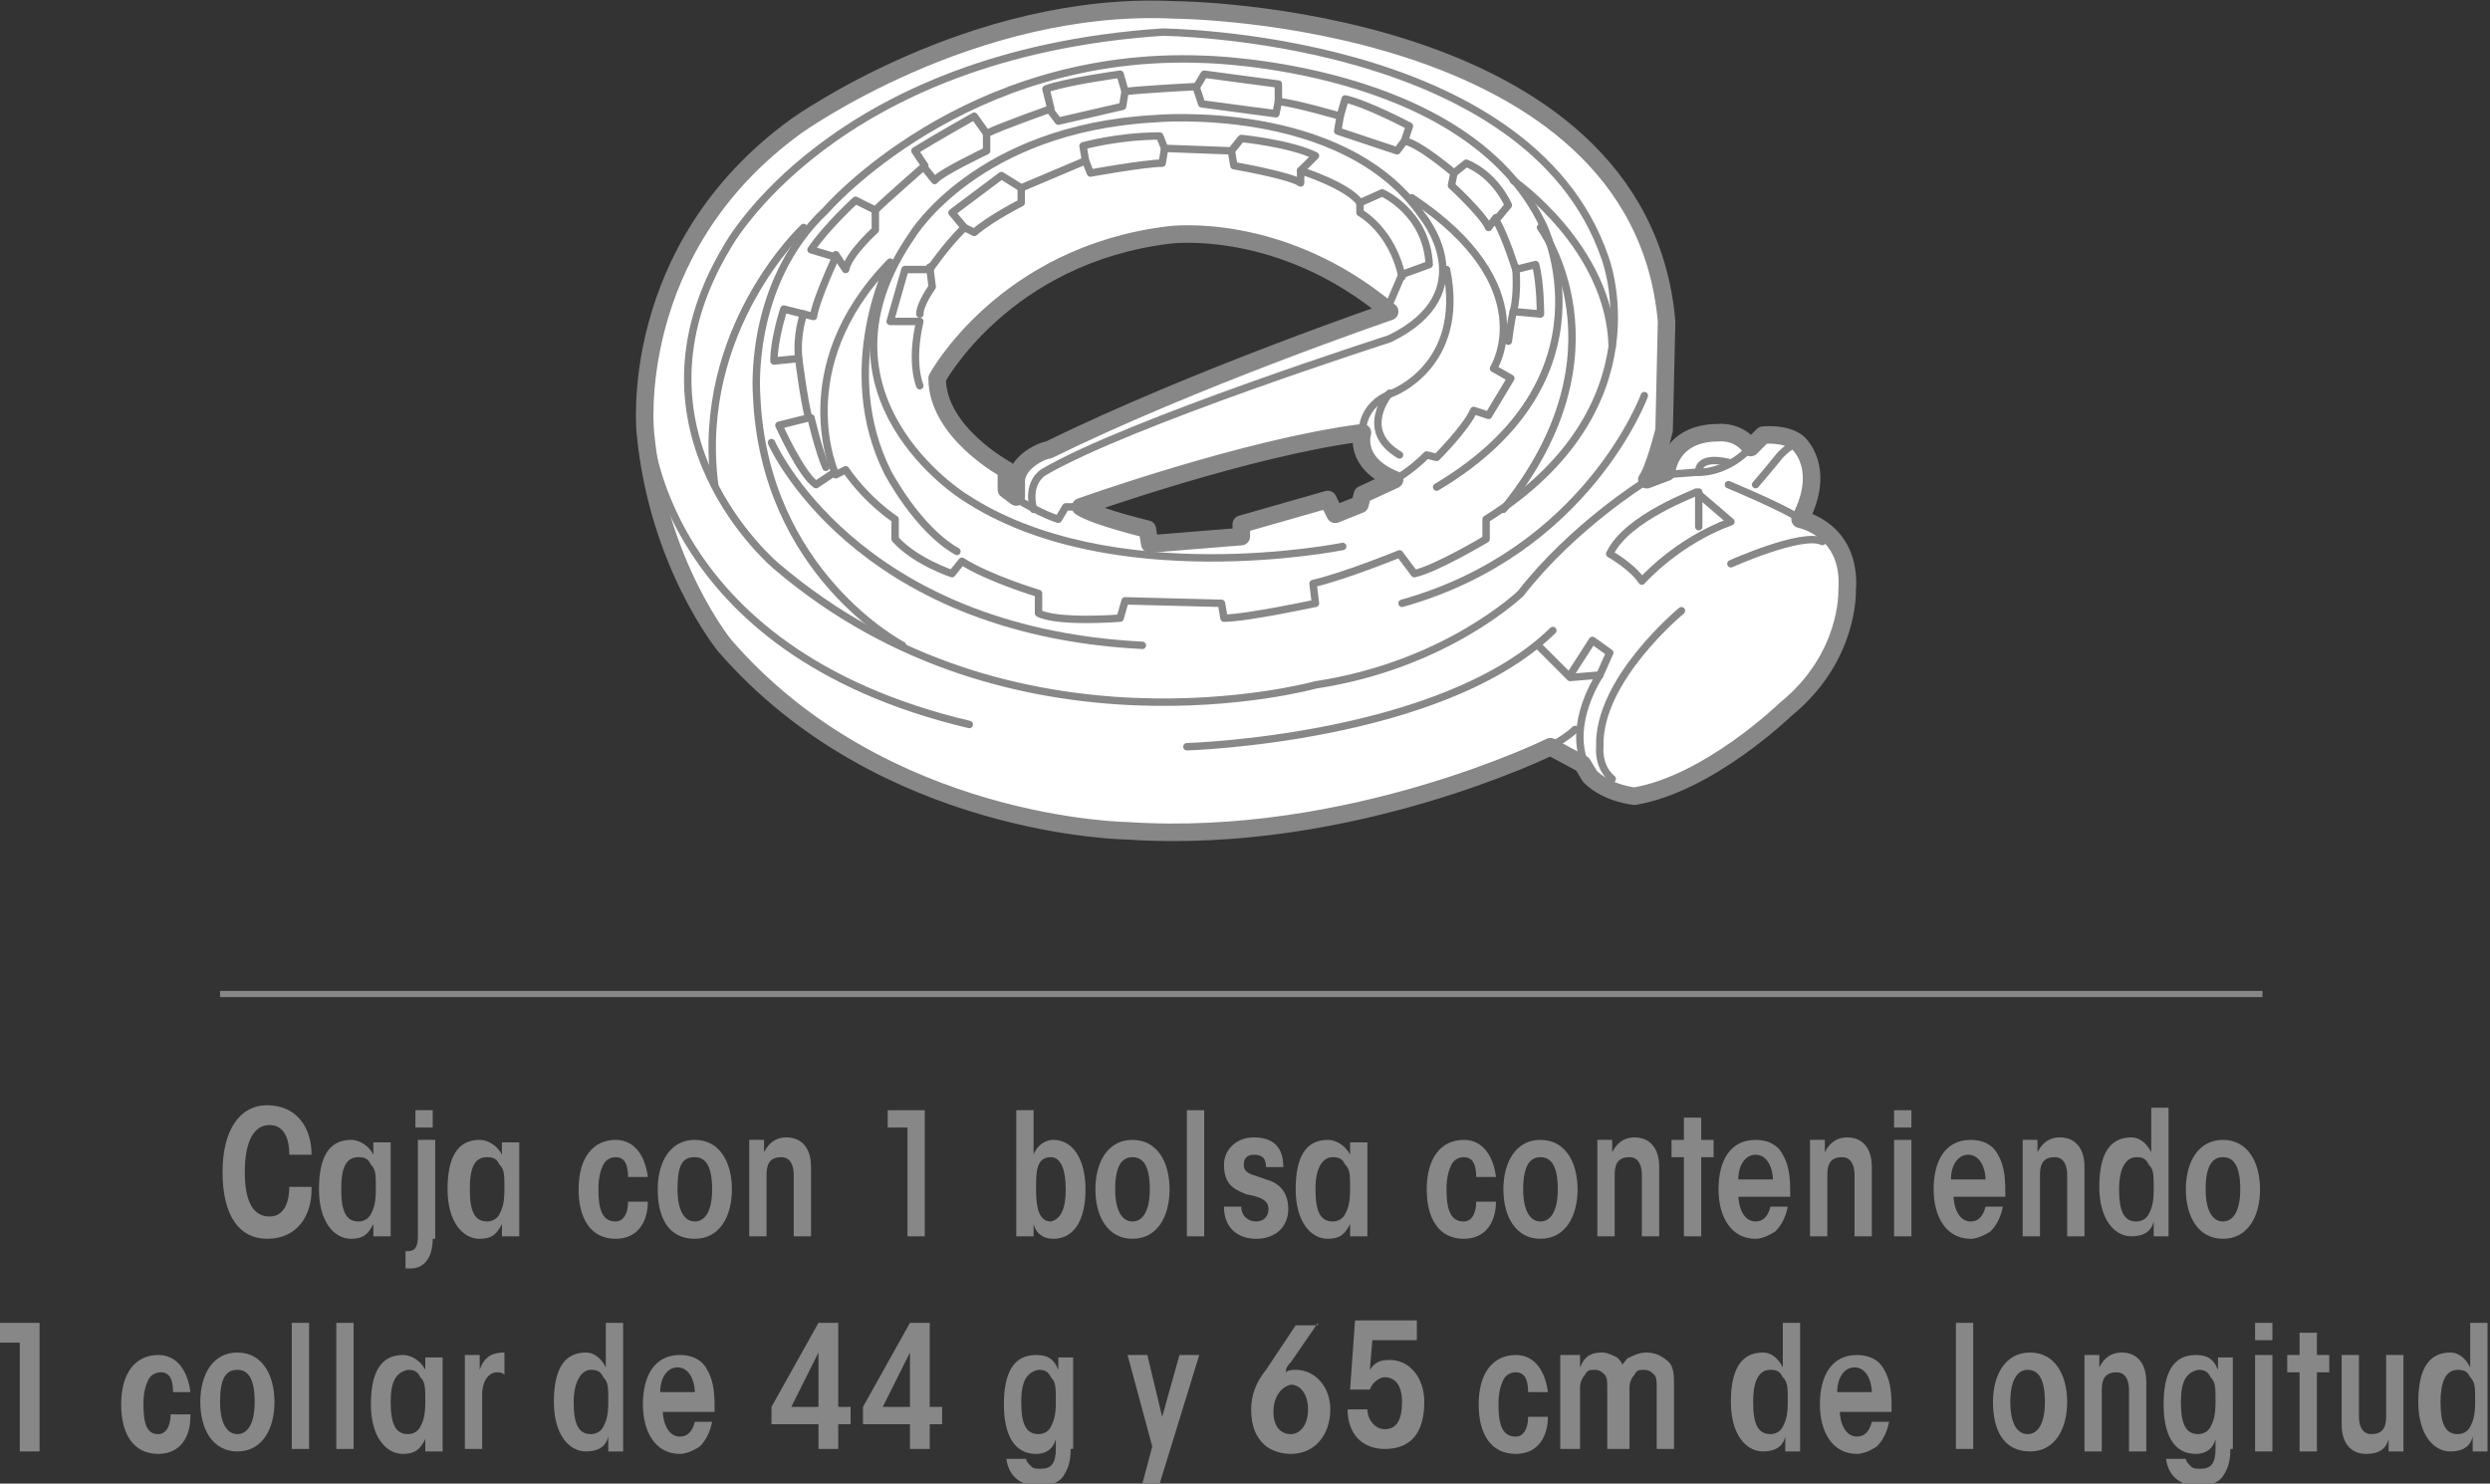 <?xml version="1.0" encoding="utf-8"?>
<!-- Generator: Adobe Illustrator 27.9.0, SVG Export Plug-In . SVG Version: 6.00 Build 0)  -->
<svg version="1.1" id="Capa_1" xmlns="http://www.w3.org/2000/svg" xmlns:xlink="http://www.w3.org/1999/xlink" x="0px" y="0px"
	 viewBox="0 0 100.7 60" style="enable-background:new 0 0 100.7 60;" xml:space="preserve">
<rect x="0" y="0" width="100.7" height="60" fill="#333333" stroke="none"/>
<style type="text/css">
	.st0{fill:none;stroke:#878787;stroke-width:0.3;stroke-linecap:round;stroke-linejoin:round;stroke-miterlimit:10;}
	.st1{fill:#FFFFFF;stroke:#878787;stroke-width:0.3;stroke-linecap:round;stroke-linejoin:round;stroke-miterlimit:10;}
	.st2{fill:none;stroke:#878787;stroke-width:0.709;stroke-linecap:round;stroke-linejoin:round;stroke-miterlimit:10;}
	.st3{fill-rule:evenodd;clip-rule:evenodd;fill:none;stroke:#878787;stroke-width:0.25;stroke-miterlimit:3.864;}
	.st4{fill:#878787;}
</style>
<g>
	<g>
		<g>
			<g>
				<path class="st0" d="M72.8,21c1.1-2.1-0.1-3.1-0.1-3.1c-0.5-0.4-1.4-0.3-1.4-0.3l-0.5,0.5c-0.5-0.7-1.3-0.6-1.3-0.6
					c-2,0-2.1,1.6-2.1,1.6l-0.8,0.3c0.3-0.4,0.7-2,0.7-2l0.1-4.4C66.3,0.5,47.5,0.4,47.5,0.4c-8.2-0.4-15.3,4.7-15.3,4.7
					c-6.9,5-6.1,12.4-6.1,12.4c0.5,5.3,3.2,8.6,3.2,8.6c6.4,7.4,16.3,7.5,16.3,7.5c9,0.6,17.1-3.4,17.1-3.4l1.3,0.7l0.3,0.5
					c0.7,0.7,1.8,0.8,1.8,0.8c3-0.5,6.1-3.5,6.1-3.5c2.6-2.1,2.5-4.8,2.5-4.8C74.9,21.4,72.8,21,72.8,21z M41.1,19.6v0.5l-0.4-0.3
					V19c0,0-2.8-1.5-2.8-3.7c0,0,2.7-5,9.4-5.8c0,0,4.5-0.6,8.9,3.1c0,0-7.9,2.7-13.8,5.6C42.2,18.2,41,18.7,41.1,19.6z M55.1,20
					L55,20.4l-1,0.4l-0.3-0.6l-3.5,1v0.5L46.5,22l-0.1-0.6c0,0-2.1-0.5-2.7-0.9c0,0,6.7-2.4,11.4-3c0,0-0.4,1.2,1.3,1.9L55.1,20z"/>
				<path class="st1" d="M72.8,21c1.1-2.1-0.1-3.1-0.1-3.1c-0.5-0.4-1.4-0.3-1.4-0.3l-0.5,0.5c-0.5-0.7-1.3-0.6-1.3-0.6
					c-2,0-2.1,1.6-2.1,1.6l-0.8,0.3c0.3-0.4,0.7-2,0.7-2l0.1-4.4C66.3,0.5,47.5,0.4,47.5,0.4c-8.2-0.4-15.3,4.7-15.3,4.7
					c-6.9,5-6.1,12.4-6.1,12.4c0.5,5.3,3.2,8.6,3.2,8.6c6.4,7.4,16.3,7.5,16.3,7.5c9,0.6,17.1-3.4,17.1-3.4l1.3,0.7l0.3,0.5
					c0.7,0.7,1.8,0.8,1.8,0.8c3-0.5,6.1-3.5,6.1-3.5c2.6-2.1,2.5-4.8,2.5-4.8C74.9,21.4,72.8,21,72.8,21z M41.1,19.6v0.5l-0.4-0.3
					V19c0,0-2.8-1.5-2.8-3.7c0,0,2.7-5,9.4-5.8c0,0,4.5-0.6,8.9,3.1c0,0-7.9,2.7-13.8,5.6C42.2,18.2,41,18.7,41.1,19.6z M55.1,20
					L55,20.4l-1,0.4l-0.3-0.6l-3.5,1v0.5L46.5,22l-0.1-0.6c0,0-2.1-0.5-2.7-0.9c0,0,6.7-2.4,11.4-3c0,0-0.4,1.2,1.3,1.9L55.1,20z"/>
				<path class="st0" d="M66.5,19.5c0,0-2.9,1.8-5,4.5c0,0-3,2.9-8.3,3.7c0,0-12.2,3.4-21.8-4.8c0,0-6.5-5.4-2-12.9
					c0,0,4.2-7.8,17.6-8.7c0,0,14.8,0.1,17.9,9.1c0,0,2.4,6.1-4.8,10.6v0.8c0,0-2,1.2-2.9,1.4l-0.6-0.8c0,0-2.2,0.9-3.5,1.2l0.1,0.8
					c0,0-2.8,0.6-3.7,0.6l-0.1-0.6l-3.9-0.1L45.3,25c0,0-2.5,0.2-3.3-0.2L42,24c0,0-2-0.6-3.1-1.3l-0.4,0.5c0,0-1.5-0.5-2.3-1.4V21
					c0,0-1.1-0.7-2-2l-0.4,0.2c0,0-2-4.3,2.2-8.6c0,0-2.2,4.3-0.1,8.5c0,0,1.2,2.3,2.8,3.2"/>
				<path class="st0" d="M66.5,16c0,0-2.3,6.3-9.8,8.4"/>
				<path class="st0" d="M36.5,26.1c0,0-5.6-2.9-5.9-10.1c0,0-0.4-4.5,2.8-7.5c0,0,5.6-6.5,15.3-6.1c0,0,10.6,0.2,13.7,6.7
					c0,0,3.1,6.2-4.3,10.6"/>
				<path class="st0" d="M54.3,22.1c0,0-9.4,1.9-15.3-2c0,0-6.6-4.1-2.1-10.6c0,0,2.6-4.3,9.8-4.7c0,0,7.6-0.7,10.8,3.9
					c0,0,2.6,3.1-1.3,5c0,0-10.6,3.4-14,5.4c0,0-0.7,0.4-0.4,1.5"/>
				<path class="st0" d="M43.7,20.5h-0.6L42.8,21c0,0-0.7-0.2-1.8-0.9"/>
				<path class="st0" d="M37.2,15.6c0,0-0.4-0.9,0-2.6L36,13l0.6-2.1h1c0,0,0.6-0.9,1.4-1.7l-0.5-0.6l2-1.5l0.8,0.5l2.6-1.1
					l-0.1-0.6c0,0,1.4-0.4,3.1-0.4L47.1,6l2.7,0.1l0.4-0.5c0,0,2,0.2,3,0.7l-0.6,0.6c0,0,1.9,0.6,2.4,1.3l0.9-0.4
					c0,0,1.8,0.8,1.9,2.9l-1.1,0.4l-0.6,1.4"/>
				<path class="st0" d="M37.6,10.8l0.1,0.8c0,0-0.5,0.7-0.5,1.1"/>
				<path class="st0" d="M41.3,7.6v0.6c0,0-1.2,0.6-1.9,1.2L39,9.2"/>
				<path class="st0" d="M43.9,6.5L44.1,7c0,0,2.2-0.4,2.9-0.4L47.1,6"/>
				<path class="st0" d="M49.8,6.1l0.1,0.6c0,0,2.3,0.4,2.7,0.7V6.9"/>
				<path class="st0" d="M55,8.2v0.4c0,0,1.3,0.7,1.7,2.6"/>
				<path class="st0" d="M55.1,17.5c0,0-0.1-1.1,1.2-1.6c0,0,3-1.1,2.2-5"/>
				<path class="st0" d="M56.2,15.9c0,0-1.3,1.5,0.4,2.5"/>
				<path class="st0" d="M56.4,19.4c0,0,0.6-0.3,1.3-1l0.4,0.1c0,0,1.2-1.2,1.5-1.9l0.6,0.2l0.9-1.5l-0.7-0.4c0,0,2.1-3.3-3.3-6.9"
					/>
				<path class="st0" d="M61,13.8c0,0,0.1-0.8,0.2-1.2l1.1,0.1c0,0,0-1.3-0.2-2l-0.8,0.2c0,0-0.4-1.3-0.8-2L61,8.3
					c0,0-0.5-1.2-1.7-1.7L58.8,7c0,0-1.4-1.2-2-1.3l0.2-0.6c0,0-1.7-0.9-2.6-1.1l-0.2,0.7c0,0-1.7-0.5-2.5-0.6V3.4l-3-0.4l-0.3,0.5
					c0,0-2,0.1-2.9,0.2L45.3,3c0,0-2.2,0.3-3,0.6l0.2,0.8c0,0-2,0.7-2.6,1l-0.5-0.7c0,0-1.6,0.9-2.4,1.4l0.4,0.6c0,0-1.6,1.4-2,1.8
					l-0.8-0.4c0,0-1.2,1.1-1.8,2l1,0.3c0,0-0.8,1.7-0.9,2.4l-1.2-0.3c0,0-0.4,1.2-0.4,2.1l1-0.1c0,0,0.2,1.6,0.4,2.4l-1.2,0.3
					c0,0,0.9,2,1.5,2.4l0.6-0.4"/>
				<path class="st0" d="M31.2,17.9c0,0,3.3,7.6,15,8.2"/>
				<path class="st0" d="M61.2,7.3c0,0,3.9,2.7,4,6.7"/>
				<path class="st0" d="M62.3,9.2c0,0,3.7,5-1.5,11.4"/>
				<path class="st0" d="M32.5,9.2c0,0-4.4,4.1-3.6,10.4"/>
				<path class="st0" d="M32.8,16.9c0,0,0.3,1.3,0.6,2"/>
				<path class="st0" d="M32.5,12.7c0,0-0.3,0.8-0.2,1.8"/>
				<path class="st0" d="M35.4,8.5v0.8c0,0-1.1,1-1.2,1.6l-0.4-0.6"/>
				<path class="st0" d="M39.9,5.4v0.7c0,0-1.9,0.9-2.1,1.2l-0.4-0.5"/>
				<polyline class="st0" points="45.5,3.7 45.4,4.3 42.8,4.9 42.5,4.5 				"/>
				<polyline class="st0" points="51.7,4.1 51.6,4.6 48.6,4.2 48.4,3.6 				"/>
				<polyline class="st0" points="56.8,5.7 56.5,6.1 54.1,5.3 54.2,4.7 				"/>
				<path class="st0" d="M58.8,7l-0.1,0.5c0,0,1.3,1.2,1.5,1.7l0.3-0.4"/>
				<path class="st0" d="M61.3,10.8c0,0,0.1,1.1-0.1,1.8"/>
				<path class="st0" d="M26.2,17.1c0,0,0.3,9.2,13,12.2"/>
				<path class="st0" d="M48,30.2c0,0,10.3-0.3,14.8-4.7"/>
				<path class="st0" d="M62.3,26.2l1.2,1.2l1.2-0.1c0,0-1.3,1.9-0.6,3.6"/>
				<path class="st0" d="M68,24.7c0,0-3.4,2.8-3.3,5.5c0,0-0.1,0.8,0.5,1.3"/>
				<path class="st0" d="M70,22.8c0,0,2.9-1.3,3.7-0.9"/>
				<path class="st0" d="M67.3,19.2l1.3-0.1c0,0,1.1,0.1,2.1-0.9"/>
				<path class="st0" d="M69.9,19.6c0,0,2.4,1,2.9,1.4"/>
				<path class="st0" d="M71,19.6c0,0,0.6-0.7,1-1.2c0.4-0.4,0.7-0.6,1.1-0.3"/>
				<path class="st0" d="M65.1,22.4c0,0,0.9,0.5,1.3,1.1c0,0,1.4-1.6,3.6-2.4l-1.4-1.2C68.7,19.9,65.8,20.9,65.1,22.4z"/>
				<line class="st0" x1="68.7" y1="19.9" x2="68.7" y2="21.3"/>
				<polyline class="st0" points="63.5,27.3 64.4,25.9 65.1,26.4 64.7,27.3 				"/>
				<path class="st0" d="M62.7,30.2c0,0,0.7-0.4,1-0.7"/>
				<path class="st0" d="M68.7,19.1c0,0-0.1-0.7,1.2-0.4"/>
			</g>
			<path class="st2" d="M72.8,21c1.1-2.1-0.1-3.1-0.1-3.1c-0.5-0.4-1.4-0.3-1.4-0.3l-0.5,0.5c-0.5-0.7-1.3-0.6-1.3-0.6
				c-2,0-2.1,1.6-2.1,1.6l-0.8,0.3c0.3-0.4,0.7-2,0.7-2l0.1-4.4C66.3,0.5,47.5,0.4,47.5,0.4c-8.2-0.4-15.3,4.7-15.3,4.7
				c-6.9,5-6.1,12.4-6.1,12.4c0.5,5.3,3.2,8.6,3.2,8.6c6.4,7.4,16.3,7.5,16.3,7.5c9,0.6,17.1-3.4,17.1-3.4l1.3,0.7l0.3,0.5
				c0.7,0.7,1.8,0.8,1.8,0.8c3-0.5,6.1-3.5,6.1-3.5c2.6-2.1,2.5-4.8,2.5-4.8C74.9,21.4,72.8,21,72.8,21z M41.1,19.6v0.5l-0.4-0.3V19
				c0,0-2.8-1.5-2.8-3.7c0,0,2.7-5,9.4-5.8c0,0,4.5-0.6,8.9,3.1c0,0-7.9,2.7-13.8,5.6C42.2,18.2,41,18.7,41.1,19.6z M55.1,20
				L55,20.4l-1,0.4l-0.3-0.6l-3.5,1v0.5L46.5,22l-0.1-0.6c0,0-2.1-0.5-2.7-0.9c0,0,6.7-2.4,11.4-3c0,0-0.4,1.2,1.3,1.9L55.1,20z"/>
		</g>
	</g>
	<g>
		<line class="st3" x1="8.9" y1="40.2" x2="91.5" y2="40.2"/>
		<g>
			<path class="st4" d="M12.6,48.1c0,1.1-0.6,2-1.8,2c-1.1,0-1.8-0.9-1.8-2.7c0-1.7,0.7-2.7,1.8-2.7c1.2,0,1.8,0.9,1.8,2h-0.9
				c0-0.8-0.3-1.2-0.8-1.2c-0.6,0-1,0.6-1,1.9c0,1.3,0.4,1.8,1,1.8c0.6,0,0.8-0.6,0.8-1.2H12.6z"/>
			<path class="st4" d="M15.8,50h-0.7c0-0.2,0-0.4,0-0.5c-0.2,0.4-0.4,0.6-0.9,0.6c-0.7,0-1.3-0.7-1.3-2c0-1.3,0.4-2,1.3-2
				c0.3,0,0.7,0.2,0.9,0.6c0-0.2,0-0.3,0-0.5h0.7V50z M13.8,48.1c0,0.9,0.2,1.3,0.7,1.3c0.2,0,0.4-0.1,0.5-0.3
				c0.1-0.2,0.2-0.4,0.2-1c0-0.6,0-0.8-0.2-1c-0.1-0.2-0.2-0.3-0.5-0.3C14,46.8,13.8,47.2,13.8,48.1L13.8,48.1z"/>
			<path class="st4" d="M17.5,50.1c0,0.7-0.3,1.2-0.9,1.2c-0.1,0-0.2,0-0.2,0v-0.7h0.1c0.3,0,0.4-0.2,0.4-0.6v-3.9h0.7V50.1z
				 M16.8,44.9h0.7v0.7h-0.7V44.9z"/>
			<path class="st4" d="M21,50h-0.7c0-0.2,0-0.4,0-0.5c-0.2,0.4-0.4,0.6-0.9,0.6c-0.7,0-1.3-0.7-1.3-2c0-1.3,0.4-2,1.3-2
				c0.3,0,0.7,0.2,0.9,0.6c0-0.2,0-0.3,0-0.5H21V50z M19,48.1c0,0.9,0.2,1.3,0.7,1.3c0.2,0,0.4-0.1,0.5-0.3c0.1-0.2,0.2-0.4,0.2-1
				c0-0.6,0-0.8-0.2-1c-0.1-0.2-0.2-0.3-0.5-0.3C19.2,46.8,19,47.2,19,48.1L19,48.1z"/>
			<path class="st4" d="M26.2,48.6c0,0.8-0.4,1.5-1.3,1.5c-1,0-1.5-0.8-1.5-2c0-1.3,0.6-2,1.5-2c0.8,0,1.2,0.7,1.3,1.5h-0.8
				c0-0.6-0.2-0.8-0.5-0.8c-0.2,0-0.4,0.1-0.5,0.3c-0.1,0.2-0.2,0.5-0.2,1c0,0.9,0.2,1.3,0.7,1.3c0.3,0,0.5-0.3,0.5-0.8H26.2z"/>
			<path class="st4" d="M26.6,48.1c0-1.1,0.5-2,1.5-2c1,0,1.5,0.9,1.5,2c0,1.1-0.5,2-1.5,2C27,50.1,26.6,49.2,26.6,48.1L26.6,48.1z
				 M27.4,48.1c0,0.9,0.3,1.3,0.7,1.3c0.4,0,0.7-0.4,0.7-1.3c0-1-0.3-1.3-0.7-1.3C27.6,46.8,27.4,47.1,27.4,48.1L27.4,48.1z"/>
			<path class="st4" d="M30.2,46.1h0.7c0,0.2,0,0.3,0,0.5c0.2-0.4,0.5-0.6,0.9-0.6c0.6,0,1,0.4,1,1.2V50h-0.7v-2.5
				c0-0.3-0.1-0.7-0.5-0.7c-0.4,0-0.6,0.2-0.6,0.7V50h-0.7V46.1z"/>
			<polygon class="st4" points="36.7,45.6 35.9,45.6 35.9,44.9 37.4,44.9 37.4,50 36.7,50 			"/>
			<path class="st4" d="M41.1,44.9h0.7v1.3v0.5c0.1-0.3,0.4-0.6,0.8-0.6c0.8,0,1.3,0.8,1.3,2c0,1.3-0.5,2-1.3,2
				c-0.4,0-0.7-0.2-0.8-0.6V50h-0.7V44.9z M43.1,48.1c0-0.8-0.2-1.3-0.6-1.3c-0.6,0-0.6,0.6-0.6,1.3c0,0.7,0.1,1.3,0.6,1.3
				C42.9,49.3,43.1,48.9,43.1,48.1L43.1,48.1z"/>
			<path class="st4" d="M44.3,48.1c0-1.1,0.5-2,1.5-2c1,0,1.5,0.9,1.5,2c0,1.1-0.5,2-1.5,2C44.8,50.1,44.3,49.2,44.3,48.1L44.3,48.1
				z M45.1,48.1c0,0.9,0.3,1.3,0.7,1.3c0.4,0,0.7-0.4,0.7-1.3c0-1-0.3-1.3-0.7-1.3C45.4,46.8,45.1,47.1,45.1,48.1L45.1,48.1z"/>
			<rect x="48" y="44.9" class="st4" width="0.7" height="5.1"/>
			<path class="st4" d="M51.2,47.2c0-0.4-0.2-0.5-0.5-0.5c-0.3,0-0.4,0.2-0.4,0.4c0,0.4,0.4,0.4,0.9,0.6c0.4,0.1,0.9,0.4,0.9,1.2
				c0,0.7-0.5,1.2-1.3,1.2c-0.7,0-1.3-0.4-1.3-1.3h0.7c0,0.4,0.3,0.6,0.6,0.6c0.3,0,0.5-0.2,0.5-0.5c0-0.4-0.4-0.5-0.9-0.6
				c-0.5-0.2-0.9-0.4-0.9-1.2c0-0.6,0.5-1.1,1.2-1.1c0.8,0,1.2,0.4,1.2,1.2H51.2z"/>
			<path class="st4" d="M55.3,50h-0.7c0-0.2,0-0.4,0-0.5c-0.2,0.4-0.4,0.6-0.9,0.6c-0.7,0-1.3-0.7-1.3-2c0-1.3,0.4-2,1.3-2
				c0.3,0,0.7,0.2,0.9,0.6c0-0.2,0-0.3,0-0.5h0.7V50z M53.2,48.1c0,0.9,0.2,1.3,0.7,1.3c0.2,0,0.4-0.1,0.5-0.3
				c0.1-0.2,0.2-0.4,0.2-1c0-0.6,0-0.8-0.2-1c-0.1-0.2-0.2-0.3-0.5-0.3C53.5,46.8,53.2,47.2,53.2,48.1L53.2,48.1z"/>
			<path class="st4" d="M60.5,48.6c0,0.8-0.4,1.5-1.3,1.5c-1,0-1.5-0.8-1.5-2c0-1.3,0.6-2,1.5-2c0.8,0,1.2,0.7,1.3,1.5h-0.8
				c0-0.6-0.2-0.8-0.5-0.8c-0.2,0-0.4,0.1-0.5,0.3c-0.1,0.2-0.2,0.5-0.2,1c0,0.9,0.2,1.3,0.7,1.3c0.3,0,0.5-0.3,0.5-0.8H60.5z"/>
			<path class="st4" d="M60.8,48.1c0-1.1,0.5-2,1.5-2c1,0,1.5,0.9,1.5,2c0,1.1-0.5,2-1.5,2C61.3,50.1,60.8,49.2,60.8,48.1L60.8,48.1
				z M61.6,48.1c0,0.9,0.3,1.3,0.7,1.3c0.4,0,0.7-0.4,0.7-1.3c0-1-0.3-1.3-0.7-1.3C61.9,46.8,61.6,47.1,61.6,48.1L61.6,48.1z"/>
			<path class="st4" d="M64.5,46.1h0.7c0,0.2,0,0.3,0,0.5c0.2-0.4,0.5-0.6,0.9-0.6c0.6,0,1,0.4,1,1.2V50h-0.7v-2.5
				c0-0.3-0.1-0.7-0.5-0.7c-0.4,0-0.6,0.2-0.6,0.7V50h-0.7V46.1z"/>
			<polygon class="st4" points="68.1,46.8 67.6,46.8 67.6,46.1 68.1,46.1 68.1,45.2 68.8,45.2 68.8,46.1 69.3,46.1 69.3,46.8 
				68.8,46.8 68.8,50 68.1,50 			"/>
			<path class="st4" d="M70.3,48.3c0,0.5,0.2,1.1,0.7,1.1c0.3,0,0.5-0.2,0.6-0.6h0.7c-0.1,0.5-0.3,0.8-0.5,1
				c-0.3,0.2-0.6,0.3-0.8,0.3c-1,0-1.5-0.9-1.5-2c0-1.2,0.5-2,1.5-2c0.5,0,0.9,0.2,1.1,0.6c0.3,0.5,0.3,1.1,0.3,1.7H70.3z
				 M71.7,47.7c0-0.4-0.2-1-0.7-1c-0.4,0-0.7,0.4-0.7,1H71.7z"/>
			<path class="st4" d="M73.1,46.1h0.7c0,0.2,0,0.3,0,0.5c0.2-0.4,0.5-0.6,0.9-0.6c0.6,0,1,0.4,1,1.2V50H75v-2.5
				c0-0.3-0.1-0.7-0.5-0.7c-0.4,0-0.6,0.2-0.6,0.7V50h-0.7V46.1z"/>
			<path class="st4" d="M76.6,44.9h0.7v0.7h-0.7V44.9z M76.6,46.1h0.7V50h-0.7V46.1z"/>
			<path class="st4" d="M79,48.3c0,0.5,0.2,1.1,0.7,1.1c0.3,0,0.5-0.2,0.6-0.6H81c-0.1,0.5-0.3,0.8-0.5,1c-0.3,0.2-0.6,0.3-0.8,0.3
				c-1,0-1.5-0.9-1.5-2c0-1.2,0.5-2,1.5-2c0.5,0,0.9,0.2,1.1,0.6c0.3,0.5,0.3,1.1,0.3,1.7H79z M80.3,47.7c0-0.4-0.2-1-0.7-1
				c-0.4,0-0.7,0.4-0.7,1H80.3z"/>
			<path class="st4" d="M81.7,46.1h0.7c0,0.2,0,0.3,0,0.5c0.2-0.4,0.5-0.6,0.9-0.6c0.6,0,1,0.4,1,1.2V50h-0.7v-2.5
				c0-0.3-0.1-0.7-0.5-0.7c-0.4,0-0.6,0.2-0.6,0.7V50h-0.7V46.1z"/>
			<path class="st4" d="M87.8,50h-0.7c0-0.2,0-0.4,0-0.6c-0.1,0.4-0.4,0.6-0.9,0.6c-0.7,0-1.3-0.7-1.3-2c0-1.3,0.4-2,1.3-2
				c0.3,0,0.6,0.2,0.8,0.6c0-0.2,0-0.3,0-0.5v-1.3h0.7V50z M85.7,48.1c0,0.9,0.2,1.3,0.7,1.3c0.2,0,0.4-0.1,0.5-0.3
				c0.1-0.2,0.2-0.4,0.2-1c0-0.6,0-0.8-0.2-1c-0.1-0.2-0.2-0.3-0.5-0.3C86,46.8,85.7,47.2,85.7,48.1L85.7,48.1z"/>
			<path class="st4" d="M88.4,48.1c0-1.1,0.5-2,1.5-2c1,0,1.5,0.9,1.5,2c0,1.1-0.5,2-1.5,2C88.9,50.1,88.4,49.2,88.4,48.1L88.4,48.1
				z M89.2,48.1c0,0.9,0.3,1.3,0.7,1.3c0.4,0,0.7-0.4,0.7-1.3c0-1-0.3-1.3-0.7-1.3C89.5,46.8,89.2,47.1,89.2,48.1L89.2,48.1z"/>
			<polygon class="st4" points="0.8,54.3 0,54.3 0,53.5 1.6,53.5 1.6,58.7 0.8,58.7 			"/>
			<path class="st4" d="M7.7,57.3c0,0.8-0.4,1.5-1.3,1.5c-1,0-1.5-0.8-1.5-2c0-1.3,0.6-2,1.5-2c0.8,0,1.2,0.7,1.3,1.5H7
				c0-0.6-0.2-0.8-0.5-0.8c-0.2,0-0.4,0.1-0.5,0.3c-0.1,0.2-0.2,0.5-0.2,1C5.8,57.7,6,58,6.4,58c0.3,0,0.5-0.3,0.5-0.8H7.7z"/>
			<path class="st4" d="M8.1,56.7c0-1.1,0.5-2,1.5-2c1,0,1.5,0.9,1.5,2c0,1.1-0.5,2-1.5,2C8.6,58.7,8.1,57.8,8.1,56.7L8.1,56.7z
				 M8.9,56.7c0,0.9,0.3,1.3,0.7,1.3c0.4,0,0.7-0.4,0.7-1.3c0-1-0.3-1.3-0.7-1.3C9.1,55.4,8.9,55.8,8.9,56.7L8.9,56.7z"/>
			<rect x="11.8" y="53.5" class="st4" width="0.7" height="5.1"/>
			<rect x="13.6" y="53.5" class="st4" width="0.7" height="5.1"/>
			<path class="st4" d="M17.9,58.7h-0.7c0-0.2,0-0.4,0-0.5c-0.2,0.4-0.4,0.6-0.9,0.6c-0.7,0-1.3-0.7-1.3-2c0-1.3,0.4-2,1.3-2
				c0.3,0,0.7,0.2,0.9,0.6c0-0.2,0-0.3,0-0.5h0.7V58.7z M15.8,56.7c0,0.9,0.2,1.3,0.7,1.3c0.2,0,0.4-0.1,0.5-0.3
				c0.1-0.2,0.2-0.4,0.2-1c0-0.6,0-0.8-0.2-1c-0.1-0.2-0.2-0.3-0.5-0.3C16,55.5,15.8,55.9,15.8,56.7L15.8,56.7z"/>
			<path class="st4" d="M18.7,54.8h0.7c0,0.2,0,0.4,0,0.6c0.2-0.6,0.6-0.7,1-0.7v0.9c-0.1-0.1-0.2-0.1-0.3-0.1
				c-0.3,0-0.6,0.3-0.6,0.9v2.2h-0.7V54.8z"/>
			<path class="st4" d="M25.3,58.7h-0.7c0-0.2,0-0.4,0-0.6c-0.1,0.4-0.4,0.6-0.9,0.6c-0.7,0-1.3-0.7-1.3-2c0-1.3,0.4-2,1.3-2
				c0.3,0,0.6,0.2,0.8,0.6c0-0.2,0-0.3,0-0.5v-1.3h0.7V58.7z M23.2,56.7c0,0.9,0.2,1.3,0.7,1.3c0.2,0,0.4-0.1,0.5-0.3
				c0.1-0.2,0.2-0.4,0.2-1c0-0.6,0-0.8-0.2-1c-0.1-0.2-0.2-0.3-0.5-0.3C23.5,55.4,23.2,55.9,23.2,56.7L23.2,56.7z"/>
			<path class="st4" d="M26.8,57c0,0.5,0.2,1.1,0.7,1.1c0.3,0,0.5-0.2,0.6-0.6h0.7c-0.1,0.5-0.3,0.8-0.5,1c-0.3,0.2-0.6,0.3-0.8,0.3
				c-1,0-1.5-0.9-1.5-2c0-1.2,0.5-2,1.5-2c0.5,0,0.9,0.2,1.1,0.6c0.3,0.5,0.3,1.1,0.3,1.7H26.8z M28.1,56.3c0-0.4-0.2-1-0.7-1
				c-0.4,0-0.7,0.4-0.7,1H28.1z"/>
			<path class="st4" d="M33.1,57.6h-1.9v-0.7l1.9-3.4h0.8v3.4h0.5v0.7h-0.5v1h-0.8V57.6z M33.1,56.9v-2.2l-1.1,2.2H33.1z"/>
			<path class="st4" d="M36.8,57.6h-1.9v-0.7l1.9-3.4h0.8v3.4h0.5v0.7h-0.5v1h-0.8V57.6z M36.8,56.9v-2.2l-1.1,2.2H36.8z"/>
			<path class="st4" d="M43.3,58.6c0,0.5-0.1,0.8-0.3,1.1c-0.2,0.3-0.6,0.4-1,0.4c-0.6,0-1.2-0.3-1.3-1.1h0.8c0,0.1,0.1,0.2,0.2,0.3
				c0.1,0.1,0.2,0.1,0.4,0.1c0.4,0,0.6-0.2,0.6-0.8v-0.4c-0.1,0.4-0.4,0.6-0.8,0.6c-0.9,0-1.3-0.8-1.3-2c0-1.3,0.4-2,1.3-2
				c0.4,0,0.7,0.1,0.9,0.6c0-0.2,0-0.3,0-0.5h0.6V58.6z M41.3,56.7c0,0.9,0.2,1.3,0.7,1.3c0.2,0,0.4-0.1,0.5-0.3
				c0.1-0.2,0.2-0.4,0.2-1c0-0.6,0-0.8-0.2-1c-0.1-0.2-0.2-0.3-0.5-0.3C41.5,55.5,41.3,55.9,41.3,56.7L41.3,56.7z"/>
			<polygon class="st4" points="46.6,58.5 45.6,54.8 46.4,54.8 47,57.3 47.7,54.8 48.5,54.8 46.9,60 46.2,60 			"/>
			<path class="st4" d="M53.3,53.5l-1.1,1.6c-0.1,0.1-0.2,0.2-0.2,0.4c0.1-0.1,0.3-0.1,0.4-0.1c0.8,0,1.4,0.7,1.4,1.6
				c0,1-0.6,1.8-1.6,1.8c-0.5,0-0.9-0.2-1.1-0.4c-0.3-0.3-0.5-0.7-0.5-1.4c0-0.6,0.2-1.1,0.6-1.6l1.2-1.8H53.3z M51.5,57.1
				c0,0.6,0.3,0.9,0.7,0.9c0.4,0,0.7-0.4,0.7-1c0-0.6-0.3-1-0.7-1C51.8,56.1,51.5,56.5,51.5,57.1L51.5,57.1z"/>
			<path class="st4" d="M57.3,53.5v0.7h-1.8l-0.1,1.2c0.2-0.3,0.4-0.4,0.8-0.4c0.8,0,1.4,0.7,1.4,1.7c0,1.2-0.5,1.9-1.6,1.9
				c-0.9,0-1.5-0.6-1.5-1.6h0.8c0,0.4,0.3,0.8,0.7,0.8c0.5,0,0.7-0.4,0.7-1.1c0-0.7-0.3-1-0.7-1c-0.2,0-0.5,0.2-0.6,0.5l-0.8,0
				l0.2-2.8H57.3z"/>
			<path class="st4" d="M62.6,57.3c0,0.8-0.4,1.5-1.3,1.5c-1,0-1.5-0.8-1.5-2c0-1.3,0.6-2,1.5-2c0.8,0,1.2,0.7,1.3,1.5h-0.8
				c0-0.6-0.2-0.8-0.5-0.8c-0.2,0-0.4,0.1-0.5,0.3c-0.1,0.2-0.2,0.5-0.2,1c0,0.9,0.2,1.3,0.7,1.3c0.3,0,0.5-0.3,0.5-0.8H62.6z"/>
			<path class="st4" d="M63.2,54.8h0.7c0,0.2,0,0.3,0,0.5c0.2-0.5,0.5-0.6,0.9-0.6c0.2,0,0.4,0.1,0.6,0.2c0.1,0.1,0.2,0.2,0.2,0.3
				c0.1-0.1,0.2-0.3,0.3-0.3c0.2-0.1,0.4-0.2,0.7-0.2c0.4,0,0.7,0.2,0.9,0.4c0.2,0.2,0.2,0.6,0.2,0.9v2.6h-0.7v-2.5
				c0-0.2,0-0.4-0.1-0.5c-0.1-0.1-0.2-0.2-0.4-0.2c-0.2,0-0.3,0-0.4,0.2c-0.1,0.1-0.2,0.3-0.2,0.5v2.5H65v-2.5c0-0.2,0-0.4-0.1-0.5
				c-0.1-0.1-0.2-0.2-0.4-0.2c-0.2,0-0.3,0-0.4,0.2c-0.1,0.1-0.2,0.3-0.2,0.5v2.5h-0.8V54.8z"/>
			<path class="st4" d="M72.9,58.7h-0.7c0-0.2,0-0.4,0-0.6c-0.1,0.4-0.4,0.6-0.9,0.6c-0.7,0-1.3-0.7-1.3-2c0-1.3,0.4-2,1.3-2
				c0.3,0,0.6,0.2,0.8,0.6c0-0.2,0-0.3,0-0.5v-1.3h0.7V58.7z M70.9,56.7c0,0.9,0.2,1.3,0.7,1.3c0.2,0,0.4-0.1,0.5-0.3
				c0.1-0.2,0.2-0.4,0.2-1c0-0.6,0-0.8-0.2-1c-0.1-0.2-0.2-0.3-0.5-0.3C71.1,55.4,70.9,55.9,70.9,56.7L70.9,56.7z"/>
			<path class="st4" d="M74.4,57c0,0.5,0.2,1.1,0.7,1.1c0.3,0,0.5-0.2,0.6-0.6h0.7c-0.1,0.5-0.3,0.8-0.5,1c-0.3,0.2-0.6,0.3-0.8,0.3
				c-1,0-1.5-0.9-1.5-2c0-1.2,0.5-2,1.5-2c0.5,0,0.9,0.2,1.1,0.6c0.3,0.5,0.3,1.1,0.3,1.7H74.4z M75.7,56.3c0-0.4-0.2-1-0.7-1
				c-0.4,0-0.7,0.4-0.7,1H75.7z"/>
			<rect x="79.1" y="53.5" class="st4" width="0.7" height="5.1"/>
			<path class="st4" d="M80.6,56.7c0-1.1,0.5-2,1.5-2c1,0,1.5,0.9,1.5,2c0,1.1-0.5,2-1.5,2C81,58.7,80.6,57.8,80.6,56.7L80.6,56.7z
				 M81.3,56.7c0,0.9,0.3,1.3,0.7,1.3c0.4,0,0.7-0.4,0.7-1.3c0-1-0.3-1.3-0.7-1.3C81.6,55.4,81.3,55.8,81.3,56.7L81.3,56.7z"/>
			<path class="st4" d="M84.2,54.8h0.7c0,0.2,0,0.3,0,0.5c0.2-0.4,0.5-0.6,0.9-0.6c0.6,0,1,0.4,1,1.2v2.8h-0.7v-2.5
				c0-0.3-0.1-0.7-0.5-0.7c-0.4,0-0.6,0.2-0.6,0.7v2.5h-0.7V54.8z"/>
			<path class="st4" d="M90.2,58.6c0,0.5-0.1,0.8-0.3,1.1c-0.2,0.3-0.6,0.4-1,0.4c-0.6,0-1.2-0.3-1.3-1.1h0.8c0,0.1,0.1,0.2,0.2,0.3
				c0.1,0.1,0.2,0.1,0.4,0.1c0.4,0,0.6-0.2,0.6-0.8v-0.4c-0.1,0.4-0.4,0.6-0.8,0.6c-0.9,0-1.3-0.8-1.3-2c0-1.3,0.4-2,1.3-2
				c0.4,0,0.7,0.1,0.9,0.6c0-0.2,0-0.3,0-0.5h0.6V58.6z M88.2,56.7c0,0.9,0.2,1.3,0.7,1.3c0.2,0,0.4-0.1,0.5-0.3
				c0.1-0.2,0.2-0.4,0.2-1c0-0.6,0-0.8-0.2-1c-0.1-0.2-0.2-0.3-0.5-0.3C88.4,55.5,88.2,55.9,88.2,56.7L88.2,56.7z"/>
			<path class="st4" d="M91.2,53.5h0.7v0.7h-0.7V53.5z M91.2,54.8h0.7v3.9h-0.7V54.8z"/>
			<polygon class="st4" points="93,55.5 92.5,55.5 92.5,54.8 93,54.8 93,53.9 93.7,53.9 93.7,54.8 94.2,54.8 94.2,55.5 93.7,55.5 
				93.7,58.7 93,58.7 			"/>
			<path class="st4" d="M97.3,58.7h-0.7c0-0.2,0-0.3,0-0.5c-0.1,0.4-0.4,0.6-0.9,0.6c-0.6,0-1-0.4-1-1.2v-2.8h0.7v2.5
				c0,0.3,0.1,0.7,0.5,0.7c0.4,0,0.6-0.2,0.6-0.7v-2.5h0.7V58.7z"/>
			<path class="st4" d="M100.7,58.7h-0.7c0-0.2,0-0.4,0-0.6c-0.1,0.4-0.4,0.6-0.9,0.6c-0.7,0-1.3-0.7-1.3-2c0-1.3,0.4-2,1.3-2
				c0.3,0,0.6,0.2,0.8,0.6c0-0.2,0-0.3,0-0.5v-1.3h0.7V58.7z M98.7,56.7c0,0.9,0.2,1.3,0.7,1.3c0.2,0,0.4-0.1,0.5-0.3
				c0.1-0.2,0.2-0.4,0.2-1c0-0.6,0-0.8-0.2-1c-0.1-0.2-0.2-0.3-0.5-0.3C98.9,55.4,98.7,55.9,98.7,56.7L98.7,56.7z"/>
		</g>
	</g>
</g>
</svg>
